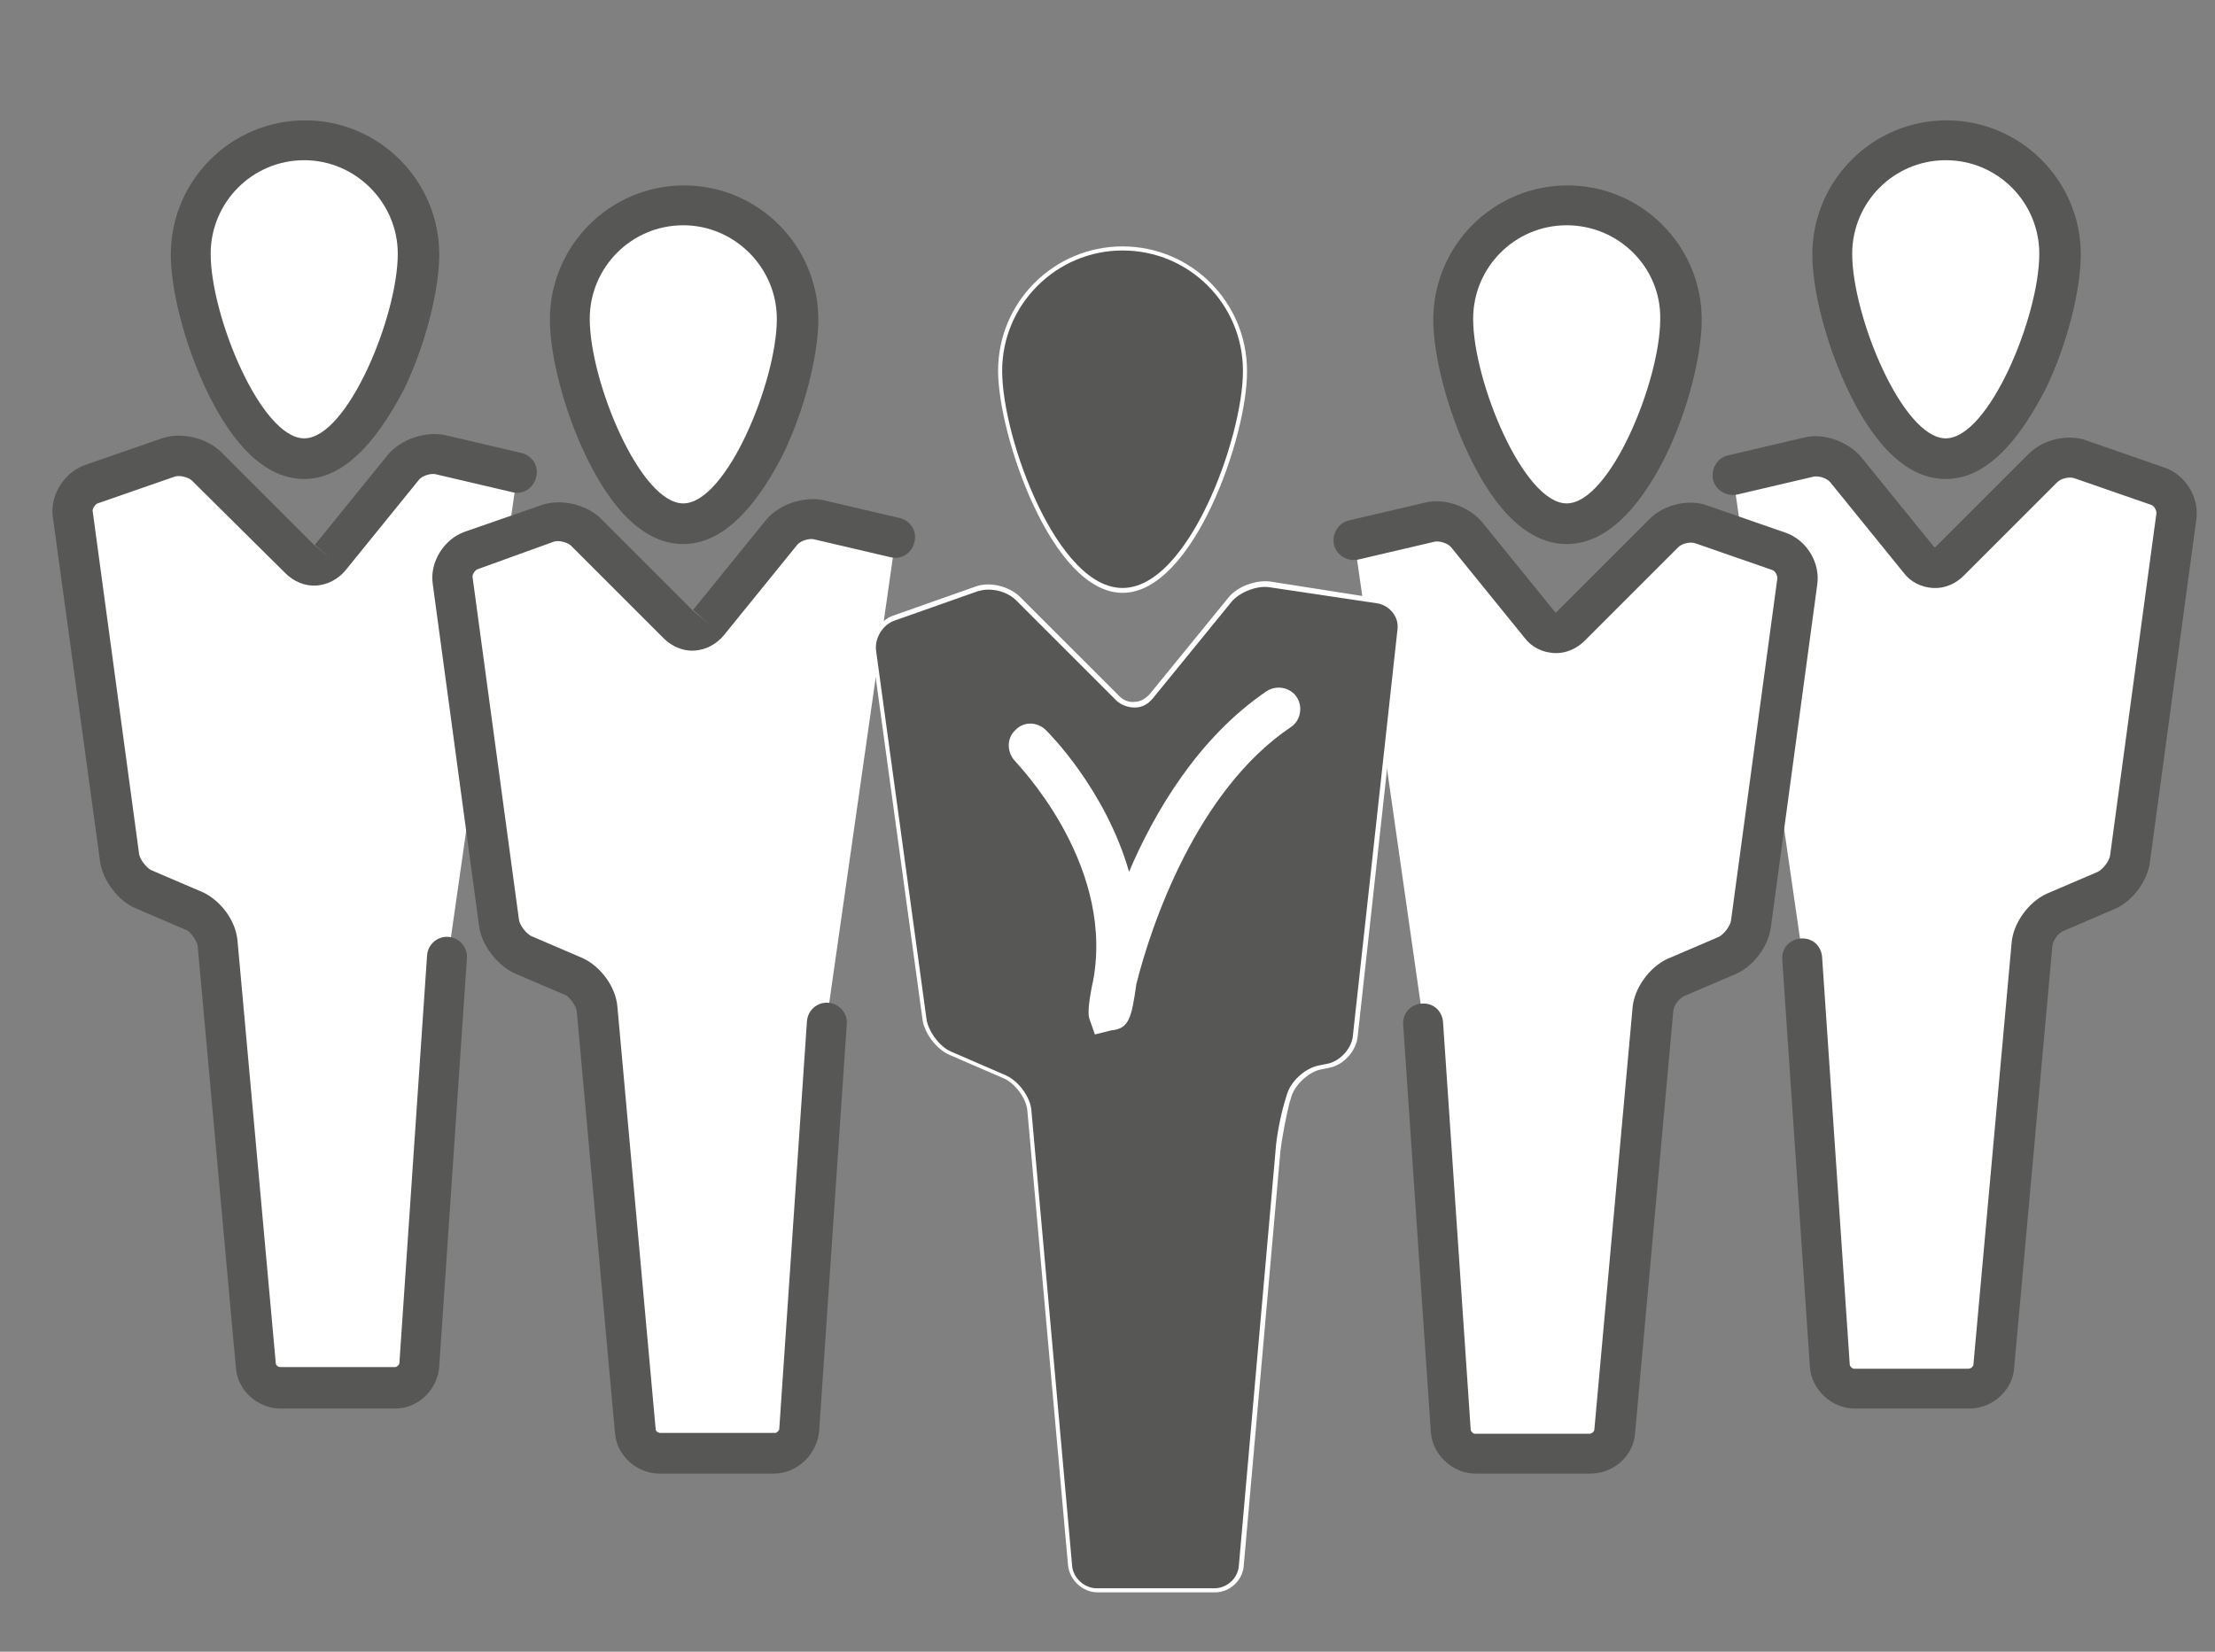 <?xml version="1.0" encoding="utf-8"?>
<!-- Generator: Adobe Illustrator 27.0.0, SVG Export Plug-In . SVG Version: 6.00 Build 0)  -->
<svg version="1.1" id="Laag_1" xmlns="http://www.w3.org/2000/svg" xmlns:xlink="http://www.w3.org/1999/xlink" x="0px" y="0px"
	 viewBox="0 0 272.3 203.1" style="enable-background:new 0 0 272.3 203.1;" xml:space="preserve">
<rect x="0" y="0" width="272.3" height="203.1" fill="#808080" stroke="none"/>
<style type="text/css">
	.st0{fill:#FFFFFF;}
	.st1{fill:#575756;}
</style>
<g>
	<g>
		<path class="st0" d="M51.4,31.2c0,7.7-6.3,25.1-14,25.1s-14-17.4-14-25.1s6.3-14,14-14S51.4,23.5,51.4,31.2z"/>
		<path class="st1" d="M37.4,58.9c-5.7,0-9.7-6-12.1-11.1c-2.6-5.5-4.3-12.1-4.3-16.5c0-9.1,7.4-16.5,16.5-16.5
			c9.1,0,16.5,7.4,16.5,16.5c0,4.4-1.7,11.1-4.3,16.5C47.1,52.8,43,58.9,37.4,58.9z M37.4,19.7c-6.4,0-11.5,5.2-11.5,11.5
			c0,7.7,6.2,22.7,11.5,22.7c5.3,0,11.5-15,11.5-22.7C48.9,24.9,43.7,19.7,37.4,19.7z"/>
	</g>
	<g>
		<g>
			<path class="st0" d="M63.6,58.2L54.1,56c-1.5-0.4-3.5,0.3-4.5,1.5l-9,11.1c-1,1.2-2.7,1.3-3.8,0.2L25.4,57.3
				c-1.1-1.1-3.2-1.6-4.6-1.1l-9.5,3.3c-1.5,0.5-2.5,2.2-2.3,3.7l5.7,42.1c0.2,1.5,1.5,3.3,3,3.9l6.3,2.7c1.4,0.6,2.7,2.4,2.8,3.9
				l4.7,51.9c0.1,1.5,1.5,2.8,3.1,2.8h14.1c1.5,0,2.9-1.3,3-2.8l3.4-50.1"/>
		</g>
		<path class="st1" d="M48.6,173.2H34.5c-2.8,0-5.3-2.2-5.5-5l-4.7-51.9c-0.1-0.6-0.8-1.6-1.3-1.9l-6.3-2.7
			c-2.2-0.9-4.1-3.5-4.4-5.8L6.5,63.6c-0.4-2.7,1.4-5.5,3.9-6.4l9.5-3.3c2.3-0.8,5.4-0.1,7.2,1.6L38.6,67l2,1.6L38.7,67l9-11.1
			c1.6-1.9,4.6-2.9,7-2.4l9.4,2.2c1.3,0.3,2.2,1.6,1.8,3c-0.3,1.3-1.6,2.2-3,1.8l-9.4-2.2c-0.6-0.1-1.6,0.2-2,0.7l-9,11.1
			c-0.9,1.1-2.2,1.8-3.6,1.9c-1.4,0.1-2.8-0.5-3.8-1.5L23.6,59.1c-0.4-0.4-1.5-0.7-2.1-0.5l-9.5,3.3c-0.3,0.1-0.7,0.7-0.6,1
			l5.7,42.1c0.1,0.7,0.9,1.7,1.5,2l6.3,2.7c2.2,1,4.1,3.5,4.3,6l4.7,51.9c0,0.3,0.3,0.5,0.6,0.5h14.1c0.2,0,0.5-0.3,0.5-0.5
			l3.4-50.1c0.1-1.4,1.3-2.4,2.6-2.3c1.4,0.1,2.4,1.3,2.3,2.6L54,168C53.8,170.9,51.4,173.2,48.6,173.2z"/>
	</g>
</g>
<g>
	<g>
		<path class="st0" d="M98,39.3c0,7.7-6.3,25.1-14,25.1S70,47,70,39.3s6.3-14,14-14S98,31.5,98,39.3z"/>
		<path class="st1" d="M84,66.9c-5.7,0-9.7-6-12.1-11.1c-2.6-5.5-4.3-12.1-4.3-16.5c0-9.1,7.4-16.5,16.5-16.5
			c9.1,0,16.5,7.4,16.5,16.5c0,4.4-1.7,11.1-4.3,16.5C93.7,60.9,89.6,66.9,84,66.9z M84,27.7c-6.4,0-11.5,5.2-11.5,11.5
			c0,7.7,6.2,22.7,11.5,22.7c5.3,0,11.5-15,11.5-22.7C95.5,32.9,90.3,27.7,84,27.7z"/>
	</g>
	<g>
		<g>
			<path class="st0" d="M110.1,66.2l-9.4-2.2c-1.5-0.4-3.5,0.3-4.5,1.5l-9,11.1c-1,1.2-2.7,1.3-3.8,0.2L71.9,65.4
				c-1.1-1.1-3.2-1.6-4.6-1.1l-9.5,3.3c-1.5,0.5-2.5,2.2-2.3,3.7l5.7,42.1c0.2,1.5,1.5,3.3,3,3.9l6.3,2.7c1.4,0.6,2.7,2.4,2.8,3.9
				l4.7,51.9c0.1,1.5,1.5,2.8,3.1,2.8h14.1c1.5,0,2.9-1.3,3-2.8l3.4-50.1"/>
		</g>
		<path class="st1" d="M95.1,181.2H81.1c-2.8,0-5.3-2.2-5.5-5l-4.7-51.9c-0.1-0.6-0.8-1.6-1.3-1.9l-6.3-2.7c-2.2-1-4.1-3.5-4.4-5.8
			l-5.7-42.1c-0.4-2.7,1.4-5.5,3.9-6.4l9.5-3.3c2.3-0.8,5.4-0.1,7.2,1.6l11.5,11.5l2,1.6L85.2,75l9-11.1c1.6-1.9,4.6-2.9,7-2.4
			l9.4,2.2c1.3,0.3,2.2,1.6,1.8,3c-0.3,1.3-1.6,2.2-3,1.8l-9.4-2.2c-0.6-0.1-1.6,0.2-2,0.7l-9,11.1c-0.9,1.1-2.2,1.8-3.6,1.9
			c-1.4,0.1-2.8-0.5-3.8-1.5L70.2,67.1c-0.4-0.4-1.5-0.7-2.1-0.5L58.7,70c-0.3,0.1-0.7,0.7-0.6,1l5.7,42.1c0.1,0.7,0.9,1.7,1.5,2
			l6.3,2.7c2.2,1,4.1,3.5,4.3,6l4.7,51.9c0,0.3,0.3,0.5,0.6,0.5h14.1c0.2,0,0.5-0.3,0.5-0.5l3.4-50.1c0.1-1.4,1.3-2.4,2.6-2.3
			c1.4,0.1,2.4,1.3,2.3,2.6l-3.4,50.1C100.4,178.9,98,181.2,95.1,181.2z"/>
	</g>
</g>
<g>
	<g>
		<path class="st0" d="M225.2,31.2c0,7.7,6.3,25.1,14,25.1c7.7,0,14-17.4,14-25.1s-6.3-14-14-14C231.5,17.2,225.2,23.5,225.2,31.2z"
			/>
		<path class="st1" d="M239.2,58.9c-5.7,0-9.7-6-12.1-11.1c-2.6-5.5-4.3-12.1-4.3-16.5c0-9.1,7.4-16.5,16.5-16.5
			c9.1,0,16.5,7.4,16.5,16.5c0,4.4-1.7,11.1-4.3,16.5C248.9,52.8,244.9,58.9,239.2,58.9z M239.2,19.7c-6.4,0-11.5,5.2-11.5,11.5
			c0,7.7,6.2,22.7,11.5,22.7c5.3,0,11.5-15,11.5-22.7C250.7,24.9,245.6,19.7,239.2,19.7z"/>
	</g>
	<g>
		<g>
			<path class="st0" d="M213,58.2l9.4-2.2c1.5-0.4,3.5,0.3,4.5,1.5l9,11.1c1,1.2,2.7,1.3,3.8,0.2l11.5-11.5c1.1-1.1,3.2-1.6,4.6-1.1
				l9.5,3.3c1.5,0.5,2.5,2.2,2.3,3.7l-5.7,42.1c-0.2,1.5-1.5,3.3-3,3.9l-6.3,2.7c-1.4,0.6-2.7,2.4-2.8,3.9l-4.7,51.9
				c-0.1,1.5-1.5,2.8-3.1,2.8H228c-1.5,0-2.9-1.3-3-2.8l-3.4-50.1"/>
		</g>
		<path class="st1" d="M242.1,173.2H228c-2.8,0-5.3-2.3-5.5-5.1l-3.4-50.1c-0.1-1.4,0.9-2.5,2.3-2.6c1.4-0.1,2.5,0.9,2.6,2.3
			l3.4,50.1c0,0.2,0.3,0.5,0.5,0.5h14.1c0.3,0,0.6-0.3,0.6-0.5l4.7-51.9c0.2-2.4,2.1-5,4.3-6l6.3-2.7c0.6-0.3,1.4-1.3,1.5-2
			l5.7-42.1c0-0.4-0.3-0.9-0.6-1l-9.5-3.3c-0.6-0.2-1.6,0-2.1,0.5l-11.5,11.5c-1,1-2.4,1.6-3.8,1.5c-1.4-0.1-2.7-0.7-3.6-1.9
			l-9-11.1c-0.4-0.5-1.4-0.8-2-0.7l-9.4,2.2c-1.3,0.3-2.7-0.5-3-1.8c-0.3-1.3,0.5-2.7,1.8-3l9.4-2.2c2.4-0.6,5.4,0.5,7,2.4l9,11.1
			l0,0c0,0,0.1,0,0.1,0l0,0l11.5-11.5c1.8-1.8,4.9-2.5,7.2-1.6l9.5,3.3c2.6,0.9,4.3,3.7,3.9,6.4l-5.7,42.1c-0.3,2.4-2.2,4.9-4.4,5.8
			l-6.3,2.7c-0.6,0.3-1.3,1.2-1.3,1.9l-4.7,51.9C247.4,170.9,245,173.2,242.1,173.2z"/>
	</g>
</g>
<g>
	<g>
		<path class="st0" d="M178.6,39.3c0,7.7,6.3,25.1,14,25.1c7.7,0,14-17.4,14-25.1s-6.3-14-14-14C184.9,25.3,178.6,31.5,178.6,39.3z"
			/>
		<path class="st1" d="M192.6,66.9c-5.7,0-9.7-6-12.1-11.1c-2.6-5.5-4.3-12.1-4.3-16.5c0-9.1,7.4-16.5,16.5-16.5
			c9.1,0,16.5,7.4,16.5,16.5c0,4.4-1.7,11.1-4.3,16.5C202.4,60.9,198.3,66.9,192.6,66.9z M192.6,27.7c-6.4,0-11.5,5.2-11.5,11.5
			c0,7.7,6.2,22.7,11.5,22.7c5.3,0,11.5-15,11.5-22.7C204.2,32.9,199,27.7,192.6,27.7z"/>
	</g>
	<g>
		<g>
			<path class="st0" d="M166.5,66.5l9.4-2.2c1.5-0.4,3.5,0.3,4.5,1.5l9,11.1c1,1.2,2.7,1.3,3.8,0.2l11.5-11.5
				c1.1-1.1,3.2-1.6,4.6-1.1l9.5,3.3c1.5,0.5,2.5,2.2,2.3,3.7l-5.7,42.1c-0.2,1.5-1.5,3.3-3,3.9l-6.3,2.7c-1.4,0.6-2.7,2.4-2.8,3.9
				l-4.7,51.9c-0.1,1.5-1.5,2.8-3.1,2.8h-14.1c-1.5,0-2.9-1.3-3-2.8l-3.4-50.1"/>
		</g>
		<path class="st1" d="M195.5,181.2h-14.1c-2.8,0-5.3-2.3-5.5-5.1l-3.4-50.1c-0.1-1.4,0.9-2.5,2.3-2.6c1.4-0.1,2.5,0.9,2.6,2.3
			l3.4,50.1c0,0.2,0.3,0.5,0.5,0.5h14.1c0.3,0,0.6-0.3,0.6-0.5l4.7-51.9c0.2-2.4,2.1-5,4.3-6l6.3-2.7c0.6-0.3,1.4-1.3,1.5-2
			l5.7-42.1c0-0.4-0.3-0.9-0.6-1l-9.5-3.3c-0.6-0.2-1.6,0-2.1,0.5l-11.5,11.5c-1,1-2.4,1.6-3.8,1.5c-1.4-0.1-2.7-0.7-3.6-1.9
			l-9-11.1c-0.4-0.5-1.4-0.8-2-0.7l-9.4,2.2c-1.3,0.3-2.7-0.5-3-1.8c-0.3-1.3,0.5-2.7,1.8-3l9.4-2.2c2.4-0.6,5.4,0.5,7,2.4l9,11.1
			l0.1,0l11.5-11.5c1.8-1.8,4.9-2.5,7.2-1.6l9.5,3.3c2.6,0.9,4.3,3.7,3.9,6.4l-5.7,42.1c-0.3,2.4-2.2,4.9-4.4,5.8l-6.3,2.7
			c-0.6,0.3-1.3,1.2-1.3,1.9l-4.7,51.9C200.8,179,198.4,181.2,195.5,181.2z"/>
	</g>
</g>
<g>
	<g>
		<path class="st1" d="M153.1,45.6c0,8.3-6.7,27-15.1,27c-8.3,0-15.1-18.7-15.1-27s6.7-15.1,15.1-15.1
			C146.3,30.6,153.1,37.3,153.1,45.6z"/>
		<path class="st0" d="M138,72.9c-8.7,0-15.3-19.4-15.3-27.3c0-8.5,6.9-15.3,15.3-15.3c8.5,0,15.3,6.9,15.3,15.3
			C153.4,53.5,146.7,72.9,138,72.9z M138,30.8c-8.1,0-14.8,6.6-14.8,14.8c0,4.3,1.8,11.1,4.4,16.5c1.8,3.8,5.6,10.2,10.4,10.2
			c4.8,0,8.6-6.4,10.4-10.2c2.6-5.4,4.4-12.2,4.4-16.5C152.8,37.4,146.2,30.8,138,30.8z"/>
	</g>
	<g>
		<g>
			<path class="st1" d="M158.3,135.8c-0.4,1.6-0.9,4.3-1.1,5.9l-4.5,50.9c-0.1,1.7-1.6,3-3.3,3h-14.5c-1.7,0-3.1-1.4-3.3-3l-5-55.9
				c-0.1-1.7-1.5-3.5-3-4.2l-6.7-2.9c-1.5-0.7-3-2.5-3.2-4.2l-6.2-45.3c-0.2-1.6,0.9-3.4,2.4-4l10.2-3.6c1.6-0.5,3.8,0,5,1.1
				L137.4,86c1.2,1.2,3,1.1,4-0.2l9.7-11.9c1-1.3,3.2-2.1,4.9-1.9l13.4,2.1c1.6,0.3,2.8,1.8,2.7,3.5l-5.5,50.1
				c-0.2,1.7-1.7,3.2-3.3,3.5l-1,0.2c-1.6,0.3-3.3,1.8-3.8,3.4L158.3,135.8z"/>
		</g>
		<path class="st0" d="M149.4,195.8h-14.5c-1.8,0-3.4-1.5-3.6-3.3l-5-55.9c-0.1-1.5-1.5-3.4-2.9-4l-6.7-2.9
			c-1.6-0.7-3.1-2.7-3.3-4.4l-6.2-45.3c-0.2-1.8,0.9-3.7,2.6-4.3l10.2-3.6c1.7-0.6,4,0,5.3,1.2l12.3,12.3c0.5,0.5,1.2,0.8,1.9,0.7
			c0.7,0,1.3-0.4,1.8-0.9l9.7-11.9c1.1-1.4,3.4-2.2,5.1-2l13.4,2.1c1.8,0.3,3.1,2,2.9,3.8l-5.5,50.1c-0.2,1.8-1.8,3.5-3.5,3.8
			l-1,0.2c-1.5,0.3-3.1,1.8-3.6,3.2l-0.3,1c-0.4,1.6-0.9,4.2-1.1,5.9l-4.5,50.9C152.8,194.3,151.2,195.8,149.4,195.8z M121.5,72.5
			c-0.5,0-0.9,0.1-1.3,0.2L110,76.3c-1.5,0.5-2.5,2.2-2.3,3.7l6.2,45.3c0.2,1.5,1.6,3.4,3,4l6.7,2.9c1.6,0.7,3.1,2.7,3.2,4.4l5,55.9
			c0.1,1.5,1.5,2.8,3,2.8h14.5c1.5,0,2.9-1.2,3-2.8l4.5-50.9c0.1-1.7,0.6-4.3,1.1-6l0,0l0.3-1c0.5-1.7,2.3-3.3,4-3.6l1-0.2
			c1.5-0.3,2.9-1.8,3.1-3.3l5.5-50.1c0.2-1.5-0.9-2.9-2.4-3.2L156,72.2c-1.5-0.2-3.6,0.6-4.6,1.8l-9.7,11.9
			c-0.6,0.7-1.3,1.1-2.2,1.1c-0.8,0-1.7-0.3-2.3-0.9l-12.3-12.3C124.1,73,122.8,72.5,121.5,72.5z"/>
	</g>
</g>
<path class="st0" d="M134.6,127.2l-0.7-2c-0.2-0.7,0-2.4,0.5-4.7c0-0.2,0.1-0.4,0.1-0.6c2.2-14.2-9.6-26.1-9.7-26.3
	c-1-1-1.1-2.8,0-3.8c1-1.1,2.7-1.1,3.8,0c0.4,0.4,7.3,7.3,10.2,17.4c3.1-7.3,8.5-16.5,16.9-22.2c1.2-0.8,2.9-0.5,3.7,0.7
	c0.8,1.2,0.5,2.9-0.7,3.7c-11.6,7.8-17.2,24.4-19,31.6c-0.6,4.2-0.9,5.5-3.1,5.7L134.6,127.2z"/>
</svg>
